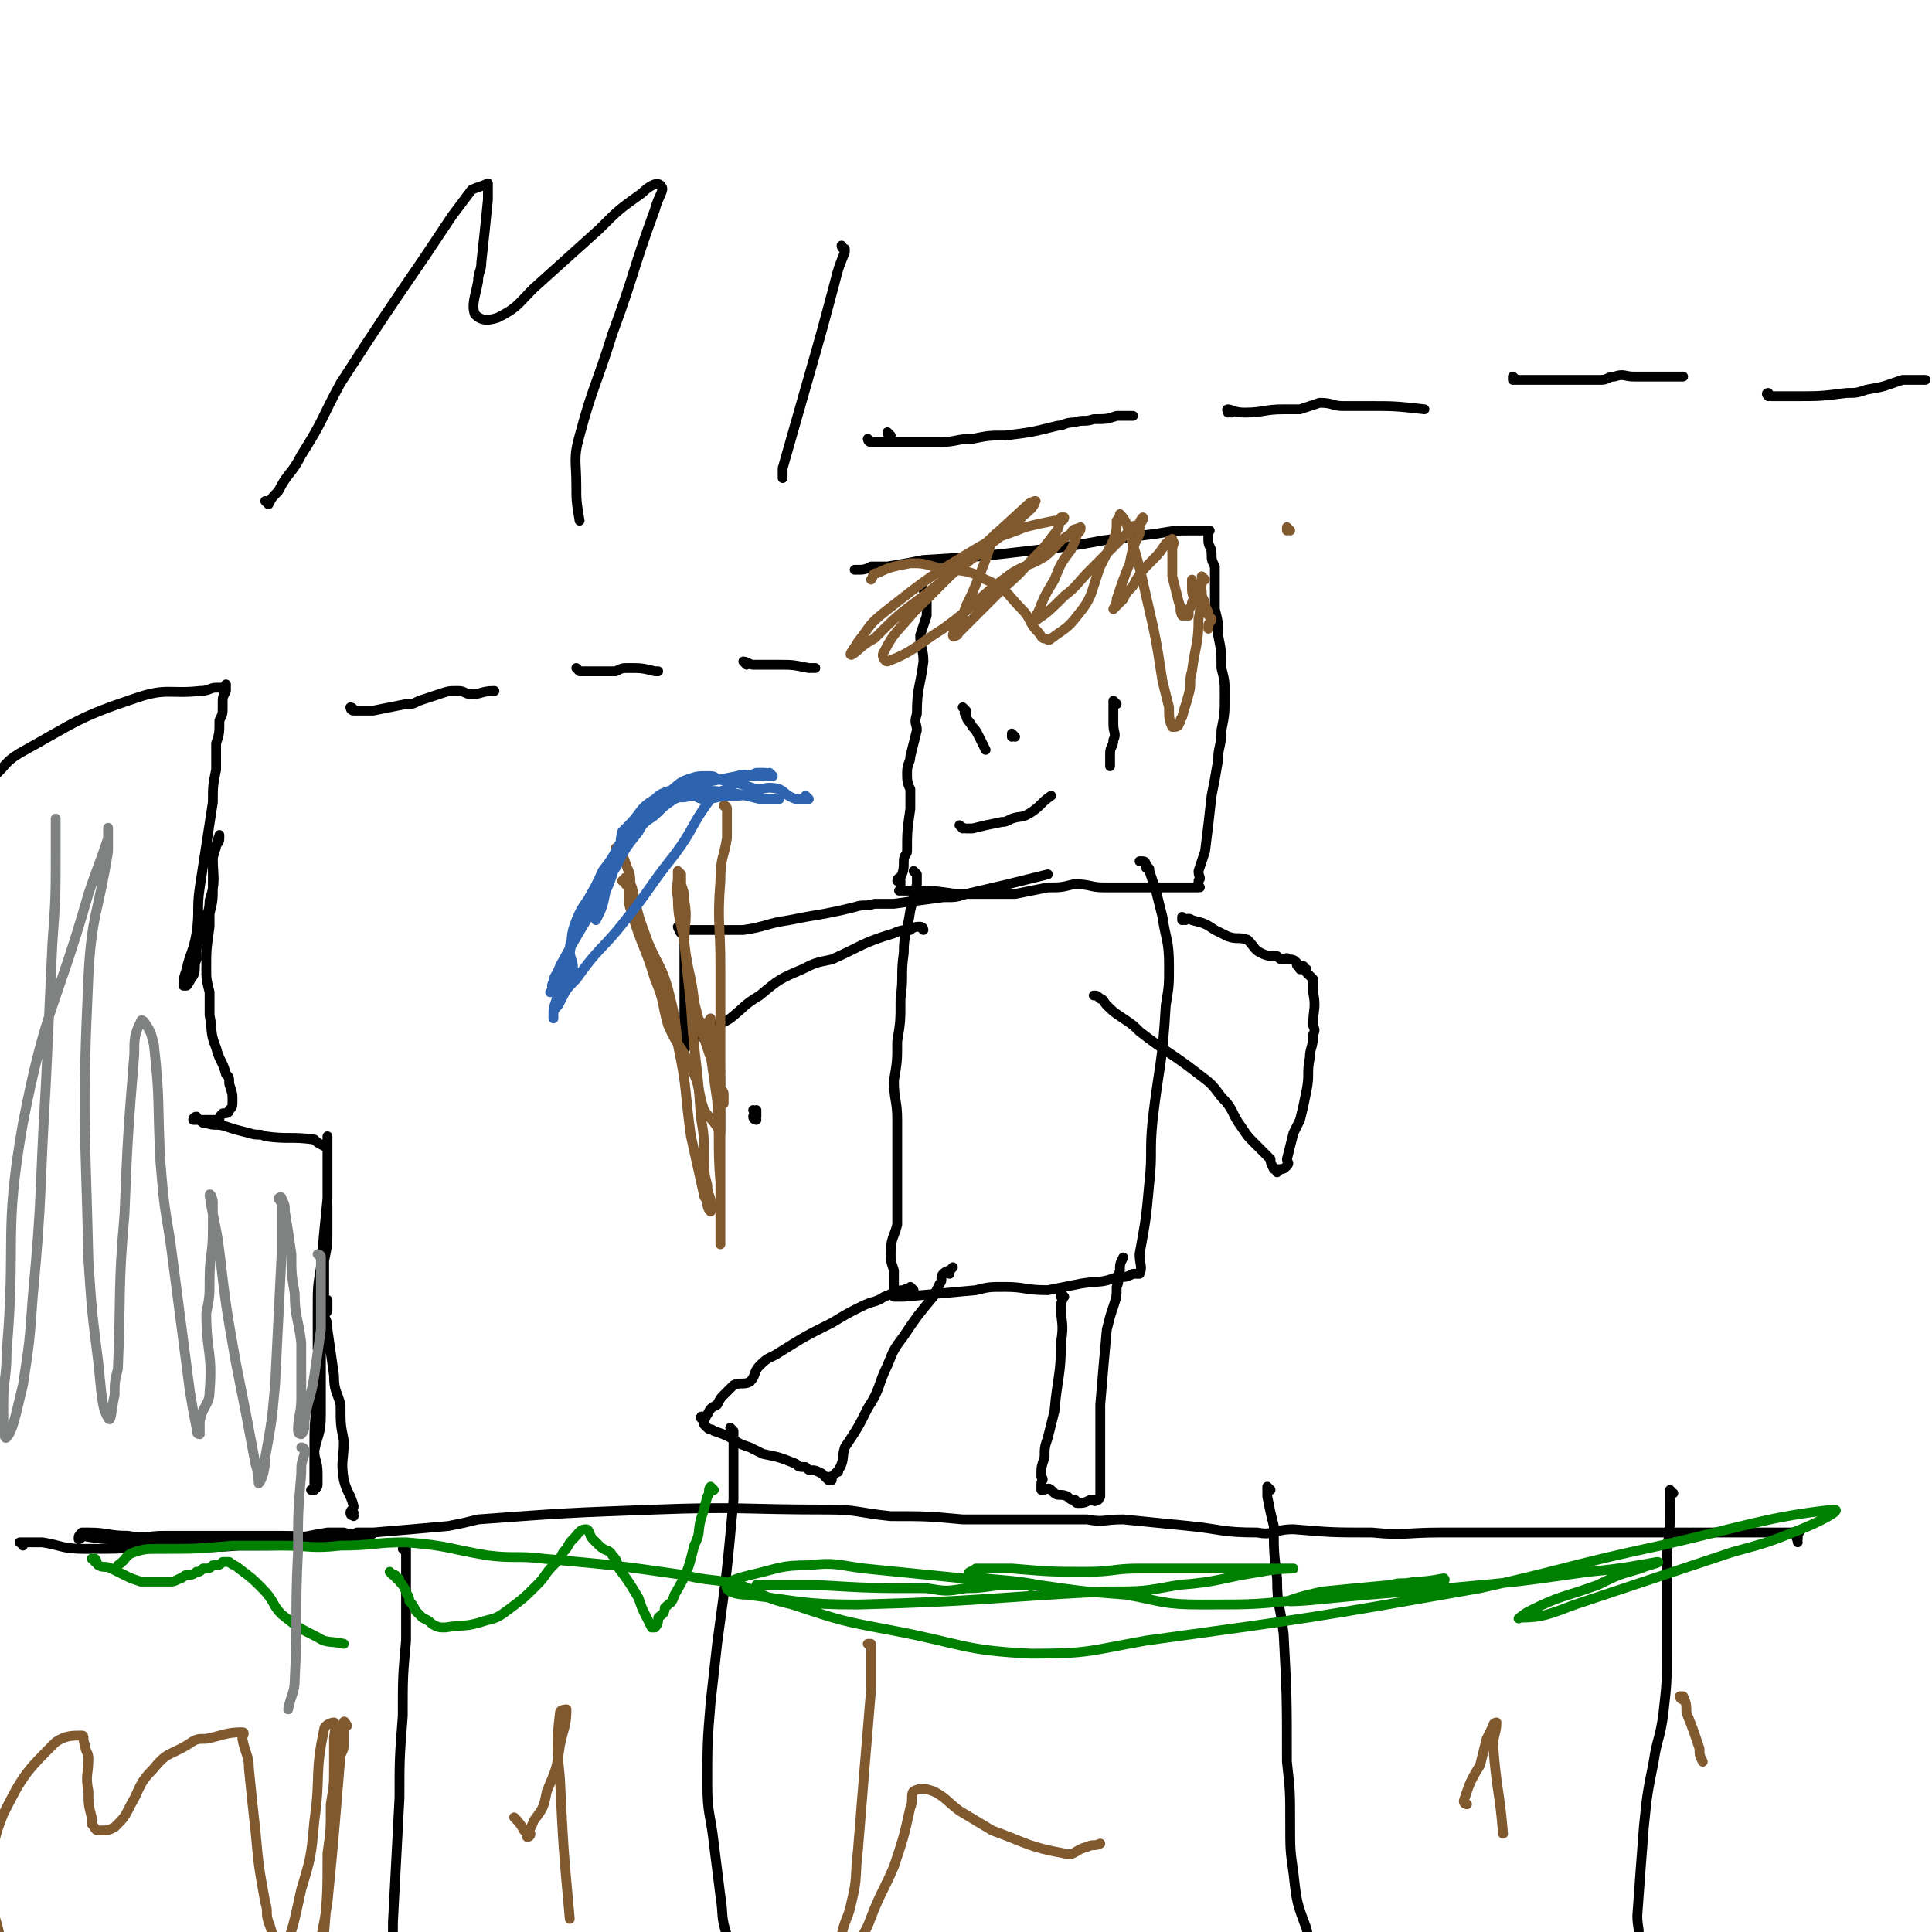 <svg viewBox='0 0 590 590' version='1.1' xmlns='http://www.w3.org/2000/svg' xmlns:xlink='http://www.w3.org/1999/xlink'><g fill='none' stroke='#000000' stroke-width='3' stroke-linecap='round' stroke-linejoin='round'><path d='M7,472c0,0 0,-1 -1,-1 0,0 1,0 1,0 0,0 0,0 0,0 0,1 -1,0 -1,0 3,0 4,0 7,0 6,1 6,2 13,2 11,0 11,0 23,-1 12,0 12,1 24,0 14,0 14,0 28,-1 4,0 4,-1 8,-1 2,0 2,1 3,0 1,0 0,-1 -1,-1 -3,0 -3,0 -6,0 -10,1 -10,0 -19,0 -18,0 -18,0 -36,0 -5,0 -5,1 -11,0 -6,0 -6,-1 -12,-1 -1,0 -2,0 -2,0 -1,1 -1,1 -1,2 1,0 1,-1 1,-1 6,1 6,1 11,1 3,1 3,0 6,0 9,0 9,0 17,0 9,1 9,2 18,2 6,0 6,-1 12,-2 6,-1 5,-1 11,-2 2,0 2,0 5,0 3,1 3,0 6,0 1,0 1,0 2,0 0,0 0,0 1,0 0,0 0,0 0,0 0,1 -1,0 -1,0 0,0 1,0 1,0 0,0 0,0 0,0 0,1 -1,0 -1,0 0,0 1,0 1,0 0,0 0,0 0,0 -1,0 -1,0 -2,0 0,0 0,0 -1,0 0,0 0,0 -1,0 0,0 0,0 -1,0 0,0 1,0 1,0 2,0 2,1 4,0 12,-1 12,-1 23,-2 5,-1 5,-1 9,-2 27,-2 27,-2 54,-3 26,-1 26,0 53,0 9,0 9,1 19,2 11,0 11,0 22,1 19,0 19,0 38,0 5,1 5,0 11,0 10,1 10,1 20,2 10,1 10,2 21,2 5,1 5,-1 11,-1 12,1 12,1 24,1 10,1 10,0 21,0 6,0 6,0 11,0 11,0 11,0 23,0 5,0 5,0 11,0 10,0 10,0 21,0 10,0 10,0 20,0 6,0 6,0 13,0 1,0 1,0 3,0 3,0 3,0 5,0 1,0 1,0 1,0 1,0 1,0 1,0 1,0 0,0 0,0 0,0 0,0 0,0 0,1 0,0 0,0 -1,0 0,0 0,0 0,0 0,0 0,0 0,1 0,0 0,0 -1,0 0,0 0,0 0,0 0,0 0,0 0,1 0,0 0,0 -1,0 0,0 0,0 0,0 0,0 0,0 0,1 0,0 0,0 -1,0 0,0 0,0 0,0 0,0 0,0 0,1 0,0 0,0 -1,0 0,0 0,0 0,0 0,0 0,0 0,1 0,0 0,0 -1,0 0,0 0,0 0,0 0,0 0,0 0,1 0,0 0,0 -1,0 0,0 0,0 0,1 0,2 0,2 0,0 0,0 0,-1 0,0 0,0 0,0 0,1 0,0 0,0 -1,0 0,1 0,2 '/><path d='M124,474c0,0 -1,-1 -1,-1 0,0 1,0 1,0 0,0 0,0 0,0 0,1 -1,0 -1,0 0,0 1,0 1,0 0,0 0,0 0,0 0,6 0,6 0,12 0,8 0,8 0,16 -1,11 -1,11 -1,23 -1,13 -1,13 -1,25 -1,19 -1,19 -2,38 0,7 0,7 -1,13 0,6 -1,6 -1,12 1,4 1,4 2,8 1,1 1,0 2,1 '/><path d='M224,437c0,0 -1,-1 -1,-1 0,0 0,0 1,1 0,0 0,0 0,0 0,4 0,4 0,8 0,7 0,7 0,13 -2,22 -2,22 -5,44 -1,9 -1,9 -2,18 -1,12 -1,13 -1,25 0,9 1,9 2,18 1,8 1,8 2,16 1,6 0,6 2,12 1,7 1,7 3,13 0,1 0,1 1,1 '/><path d='M388,455c0,0 -1,-1 -1,-1 0,0 0,0 0,1 0,0 0,0 0,0 0,1 0,1 0,2 1,5 1,5 2,9 0,8 0,8 1,16 0,9 1,8 2,17 1,19 1,19 1,39 1,9 1,9 1,19 0,8 0,8 1,15 1,9 1,9 4,17 1,5 1,6 4,10 1,3 2,3 4,6 '/><path d='M511,456c-1,0 -1,-1 -1,-1 0,0 0,0 0,1 0,0 0,0 0,0 0,1 0,1 0,2 0,8 0,8 -1,17 0,5 0,5 0,10 0,10 0,10 0,20 0,9 0,9 -1,18 -1,8 -2,8 -3,15 -2,10 -2,10 -3,20 -1,13 -1,13 -2,27 0,4 1,4 0,8 -2,4 -3,3 -5,7 '/></g>
<g fill='none' stroke='#008000' stroke-width='3' stroke-linecap='round' stroke-linejoin='round'><path d='M218,455c0,0 -1,-1 -1,-1 0,0 0,0 1,1 0,0 0,0 0,0 0,0 -1,-1 -1,-1 -1,1 0,2 -1,3 -1,4 -1,4 -2,7 -1,4 0,4 -2,8 -2,8 -2,8 -6,15 -1,3 -1,2 -3,4 0,2 -1,2 -2,3 0,1 0,2 -1,3 0,0 -1,0 -1,0 -1,-2 -1,-2 -2,-4 -1,-2 -1,-2 -2,-5 -3,-5 -3,-5 -6,-9 -1,-2 0,-2 -2,-4 -1,-2 -2,-1 -4,-3 -1,-1 -1,-1 -2,-2 -1,-1 -1,-3 -2,-3 -2,0 -2,1 -4,3 -2,2 -1,2 -3,4 -1,2 -1,2 -3,4 -3,3 -2,3 -5,6 -4,4 -4,4 -8,7 -4,3 -4,3 -8,4 -6,2 -6,1 -12,2 -2,0 -2,0 -4,-1 -1,-1 -1,-1 -3,-2 -1,-1 -1,-1 -2,-2 -1,-2 -1,-2 -2,-3 0,-2 -1,-2 -1,-3 -1,-2 -1,-2 -2,-3 0,-1 0,-1 -1,-1 0,-1 0,-1 -1,-1 0,0 0,0 -1,-1 '/><path d='M29,477c0,0 0,-1 -1,-1 0,0 1,0 1,0 0,0 0,0 0,0 1,1 0,1 1,2 2,1 2,0 4,1 2,1 2,1 4,2 2,1 2,1 5,2 4,0 4,0 9,0 1,0 1,0 3,-1 1,0 1,-1 2,-1 1,0 2,0 3,-1 1,0 1,0 2,-1 2,0 2,0 3,-1 2,0 2,0 3,-1 1,0 1,0 2,0 1,1 2,1 3,2 4,3 4,3 7,6 4,4 3,5 6,8 5,4 5,4 11,7 3,2 4,1 8,2 '/><path d='M232,485c0,0 -1,-1 -1,-1 0,0 0,0 1,0 0,1 0,0 1,0 2,0 2,0 5,0 5,0 5,0 11,0 17,1 17,1 34,1 6,1 6,1 12,0 7,0 7,-1 14,-1 4,0 4,0 8,0 0,0 -1,0 -1,0 -1,0 -1,1 -2,0 -5,0 -5,0 -10,-1 -20,-2 -20,-2 -40,-4 -8,-1 -9,-2 -17,-1 -9,0 -9,1 -18,3 -4,1 -7,2 -7,3 -1,2 3,3 6,3 17,2 17,3 34,3 38,-1 38,-2 76,-4 11,0 11,0 22,-2 13,-1 12,-2 25,-4 5,-1 10,-1 10,-1 0,0 -5,0 -10,0 -19,0 -19,0 -37,0 -8,0 -8,1 -16,1 -11,0 -11,0 -23,-1 -5,0 -6,0 -11,0 -1,1 -3,1 -2,2 8,2 11,1 21,3 14,2 14,2 27,3 11,2 11,3 23,3 17,0 17,0 34,-2 11,0 11,-1 22,-2 7,-1 7,-1 13,-2 3,0 6,-1 5,-2 -1,0 -4,1 -9,1 -4,1 -4,0 -7,1 -11,1 -11,1 -21,2 -5,1 -12,3 -10,3 5,0 12,-1 24,-2 12,-1 12,-1 24,-2 22,-2 22,-2 43,-5 11,-1 15,-2 21,-3 2,0 -3,1 -5,2 -7,2 -7,2 -13,5 -11,4 -11,3 -21,8 -2,1 -4,3 -3,2 7,0 9,-1 17,-4 24,-8 24,-8 48,-16 11,-3 11,-3 21,-7 5,-2 13,-6 10,-6 -19,2 -27,5 -53,11 -28,6 -28,7 -55,13 -51,9 -51,9 -102,16 -17,3 -17,4 -35,4 -21,-1 -21,-3 -42,-7 -16,-3 -16,-3 -31,-8 -9,-2 -8,-3 -16,-6 -8,-2 -9,-1 -17,-3 -21,-3 -21,-3 -43,-5 -8,-1 -9,0 -17,-1 -12,-2 -12,-3 -25,-4 -10,0 -10,1 -20,1 -9,1 -9,0 -18,0 -7,0 -7,0 -15,0 -11,1 -11,1 -23,1 -3,0 -4,0 -7,1 -3,1 -2,2 -5,4 '/></g>
<g fill='none' stroke='#81592F' stroke-width='3' stroke-linecap='round' stroke-linejoin='round'><path d='M106,527c0,0 -1,-2 -1,-1 0,2 0,3 0,6 0,2 0,2 -1,4 -1,12 -1,12 -2,24 -1,11 -1,11 -2,21 -1,6 -1,6 -2,11 0,3 0,5 0,5 0,1 -1,-2 0,-4 0,-1 0,-1 1,-3 1,-12 1,-12 1,-24 1,-7 1,-7 1,-15 1,-6 1,-6 1,-12 0,-4 0,-4 0,-8 0,-2 1,-4 0,-5 -1,0 -3,1 -3,2 -3,14 -1,14 -3,28 -1,11 -1,11 -4,21 -2,9 -3,15 -6,19 -2,1 -2,-4 -4,-9 -1,-3 0,-3 -1,-6 -2,-11 -2,-11 -3,-22 -1,-9 -1,-9 -2,-19 0,-4 -1,-4 -2,-9 0,-1 1,-2 0,-2 -5,0 -6,1 -11,2 -3,0 -3,0 -6,2 -5,3 -6,2 -10,7 -5,5 -4,6 -7,11 -2,4 -2,4 -5,7 -2,1 -2,1 -5,1 -1,0 -1,-1 -2,-2 0,-1 0,-1 0,-2 -1,-4 -1,-4 -1,-8 -1,-5 0,-5 0,-10 0,-2 -1,-2 -1,-4 -1,-2 0,-3 -1,-3 -3,0 -5,0 -8,2 -9,9 -10,10 -16,22 -4,10 -3,11 -3,23 -1,8 1,8 2,15 '/><path d='M158,556c0,0 -1,-1 -1,-1 1,1 2,2 3,4 1,1 1,1 2,1 0,1 -1,1 -1,1 0,-2 1,-2 2,-5 3,-4 3,-4 4,-9 3,-7 3,-7 4,-14 1,-5 2,-6 2,-11 0,0 -2,0 -2,1 -1,9 -1,10 0,20 1,21 1,21 3,43 '/><path d='M266,503c0,0 -1,-1 -1,-1 0,0 0,0 1,0 0,1 0,1 0,2 0,6 0,6 0,12 -2,24 -2,24 -4,49 -1,8 0,8 -2,16 -1,5 -2,5 -3,10 0,1 0,3 2,3 1,1 2,0 3,-1 3,-4 3,-5 5,-10 3,-7 3,-6 6,-13 3,-9 3,-9 5,-18 1,-2 0,-4 1,-5 2,-1 3,-1 6,0 4,2 4,3 8,6 5,3 5,3 10,6 11,4 11,5 22,7 3,1 3,-1 7,-2 2,-1 2,0 4,-1 '/><path d='M448,551c0,0 -1,0 -1,-1 2,-6 2,-6 5,-11 1,-4 1,-4 2,-8 1,-2 1,-2 2,-4 0,-1 1,-1 1,-1 0,3 -1,4 -1,7 1,14 2,14 3,27 '/><path d='M514,519c-1,0 -1,-1 -1,-1 0,0 0,0 0,0 0,0 0,0 0,0 1,0 1,0 1,0 1,2 1,3 1,5 2,5 2,5 4,11 0,2 0,2 1,4 '/></g>
<g fill='none' stroke='#000000' stroke-width='3' stroke-linecap='round' stroke-linejoin='round'><path d='M283,181c0,0 -1,-1 -1,-1 0,0 0,1 1,1 0,0 0,0 0,0 0,0 -1,-1 -1,-1 0,0 0,0 1,1 0,1 0,1 0,3 0,2 0,2 0,4 -1,3 -1,3 -2,6 0,4 1,4 1,8 -1,8 -2,8 -2,16 -1,3 0,3 0,5 -1,4 -1,4 -2,8 0,2 -1,2 -1,5 0,2 0,3 1,5 0,3 0,3 0,6 -1,7 -1,7 -1,13 0,1 -1,1 -1,3 0,2 0,3 -1,5 0,0 -1,0 -1,1 0,0 0,0 1,0 0,1 0,1 0,2 0,0 0,0 0,0 0,0 0,0 0,0 0,0 0,1 0,1 0,0 -1,0 0,0 0,0 0,0 1,0 1,0 1,0 2,0 7,0 7,0 14,1 3,0 3,0 7,0 5,0 6,0 11,0 5,-1 5,-1 10,-2 4,0 4,0 8,-1 5,0 5,1 9,1 7,0 7,0 14,0 2,0 2,0 5,0 2,0 2,0 3,0 1,0 1,0 2,0 2,0 2,0 3,0 0,0 0,0 0,0 1,0 1,0 2,0 0,0 0,0 0,0 1,0 0,0 0,-1 0,0 0,0 0,-1 1,-1 0,-1 0,-3 1,-3 1,-3 2,-6 1,-8 1,-8 2,-17 1,-5 1,-5 2,-11 0,-4 1,-4 1,-9 1,-5 1,-5 1,-11 0,-4 0,-4 -1,-8 0,-5 0,-5 -1,-10 0,-4 0,-4 -1,-8 0,-6 0,-7 0,-13 -1,-2 -1,-2 -1,-4 0,-2 -1,-2 -1,-4 0,-1 0,-1 0,-2 0,0 0,0 0,0 0,-1 1,-1 0,-1 0,0 0,0 0,0 -1,0 -1,0 -1,0 -2,0 -2,0 -4,0 -5,0 -5,0 -11,1 -8,1 -8,1 -16,2 -11,2 -11,2 -21,3 -17,2 -17,2 -34,3 -5,1 -5,1 -11,2 -2,0 -2,0 -5,0 -2,1 -2,1 -5,1 '/><path d='M280,267c0,0 -1,-1 -1,-1 0,0 0,0 1,1 0,0 0,0 0,0 0,0 -1,-1 -1,-1 0,0 0,0 1,1 0,0 0,0 0,1 0,1 0,1 0,2 -1,4 -1,4 -2,8 -1,7 -2,7 -2,13 -1,7 0,7 -1,14 0,7 0,7 -1,13 0,6 0,6 -1,12 0,6 1,6 1,12 0,12 0,12 0,24 0,4 0,4 0,8 -1,4 -2,4 -2,9 0,2 0,2 1,5 0,2 0,2 0,4 0,1 0,1 0,2 0,1 0,1 0,1 0,1 0,1 0,1 0,0 0,0 0,0 0,0 0,0 0,0 0,0 0,0 1,0 1,0 1,0 2,0 11,-1 11,-1 22,-2 4,-1 4,-1 9,-1 6,0 6,1 13,1 5,-1 5,-1 10,-2 6,-1 6,0 11,-2 3,0 3,0 5,-1 1,0 2,0 2,0 1,-2 0,-3 0,-6 2,-11 2,-11 3,-22 1,-9 0,-9 1,-19 2,-17 3,-17 4,-35 1,-6 1,-6 1,-12 0,-8 -1,-8 -2,-15 -1,-4 -1,-4 -2,-8 -1,-3 -1,-3 -2,-6 0,-1 0,-1 -1,-1 0,-1 0,-2 -1,-2 -1,0 -1,0 -1,0 0,0 0,0 0,0 '/><path d='M279,394c0,0 -1,-1 -1,-1 0,0 0,0 1,1 0,0 0,0 0,0 0,0 -1,-1 -1,-1 0,0 0,0 1,1 0,0 0,0 0,0 0,0 -1,-1 -1,-1 0,0 0,0 1,1 0,0 0,0 0,0 0,0 -1,-1 -1,-1 0,0 1,1 1,1 -1,0 -2,-1 -3,0 -3,0 -3,1 -6,2 -3,2 -3,1 -7,3 -4,2 -4,2 -9,5 -8,4 -8,4 -16,9 -3,2 -3,1 -6,4 -2,2 -1,3 -3,5 -2,1 -3,0 -5,1 -2,2 -2,2 -3,3 -1,1 -1,1 -2,3 -2,1 -2,1 -3,3 -1,1 0,1 -1,1 0,0 -1,-1 -1,0 0,0 0,0 1,1 0,0 0,0 0,0 0,0 0,0 0,0 0,0 0,0 0,1 1,1 1,1 1,1 1,1 1,0 2,1 3,1 3,1 5,2 3,2 3,2 6,3 2,1 2,1 4,2 5,1 5,1 10,3 1,1 1,1 3,1 1,1 1,1 2,1 1,0 1,0 3,1 0,0 0,0 1,1 0,0 0,0 1,1 0,0 0,0 1,0 0,0 0,0 0,0 0,0 -1,-1 -1,-1 0,0 0,0 1,1 0,0 0,0 0,0 0,0 -1,-1 -1,-1 0,0 0,1 1,1 0,-1 0,-1 1,-2 1,-1 1,0 1,-1 2,-3 1,-4 2,-7 4,-6 4,-6 7,-12 4,-6 3,-7 6,-13 2,-5 2,-5 5,-9 4,-6 4,-6 9,-12 1,-2 1,-2 2,-4 1,-1 0,-2 1,-3 1,-1 2,-1 2,-1 0,0 -1,1 0,1 0,-1 0,-1 1,-2 '/><path d='M325,396c0,0 -1,-1 -1,-1 0,0 0,0 0,1 0,0 0,0 0,0 1,0 0,-1 0,-1 0,0 0,0 0,1 1,1 0,1 0,3 0,5 1,5 0,11 0,10 -1,10 -2,21 -1,4 -1,4 -2,8 -1,3 -1,3 -1,6 -1,3 -1,3 -1,5 0,1 0,1 0,1 1,1 0,1 0,2 0,0 0,0 0,1 0,0 0,0 0,1 0,0 0,0 0,0 1,0 0,-1 0,-1 0,0 0,0 0,1 2,0 2,-1 3,0 0,0 0,0 1,1 1,1 2,0 4,1 1,1 1,1 2,1 1,0 0,1 1,1 2,0 2,0 4,-1 0,0 0,0 1,0 0,0 0,1 1,0 1,0 0,0 1,-1 0,0 0,0 0,0 0,0 0,0 0,-1 0,-3 0,-3 0,-5 0,-4 0,-4 0,-9 0,-6 0,-6 0,-13 1,-12 1,-12 2,-23 1,-4 1,-4 2,-7 1,-3 1,-3 1,-6 1,-2 0,-2 1,-5 0,-2 0,-2 1,-4 '/><path d='M282,284c0,0 -1,-1 -1,-1 0,0 0,0 1,1 0,0 0,0 0,0 0,0 -1,-1 -1,-1 0,0 0,0 1,1 0,0 0,0 0,0 0,0 0,-1 -1,-1 -1,0 -2,0 -3,1 -2,0 -3,0 -5,1 -10,3 -10,4 -19,8 -5,1 -5,1 -9,3 -7,3 -7,3 -13,8 -5,3 -4,3 -9,7 -3,2 -3,1 -6,3 -2,2 -2,2 -5,3 -1,1 -1,1 -2,2 0,1 -1,0 -1,1 -1,1 0,1 0,1 0,0 0,0 0,0 0,0 0,0 0,0 0,0 -1,-1 -1,-1 0,0 0,0 1,1 0,0 0,0 0,0 0,0 -1,-1 -1,-1 0,0 1,0 1,1 0,0 0,1 0,1 0,0 0,0 0,0 0,0 0,0 0,0 0,0 -1,-1 -1,-1 0,0 0,0 1,1 0,0 0,0 0,0 0,0 -1,-1 -1,-1 0,0 0,0 1,1 0,0 0,0 0,0 0,0 -1,0 -1,-1 0,0 0,0 1,0 0,0 0,0 0,0 0,-2 0,-2 0,-3 0,0 0,0 0,-1 0,-1 0,-1 0,-2 0,-1 0,-1 0,-2 0,-3 0,-3 0,-7 0,-1 0,-1 0,-2 0,-4 0,-4 0,-7 0,-3 0,-3 0,-6 0,-1 0,-1 0,-3 0,-1 0,-1 0,-2 -1,-1 -1,-1 -1,-1 -1,-1 0,-1 0,-1 0,0 0,0 0,0 0,0 -1,-1 -1,-1 0,0 0,1 1,1 0,0 0,0 1,0 0,0 0,0 1,0 6,0 6,0 12,0 3,0 3,0 5,0 7,-1 7,-2 14,-3 5,-1 5,-1 11,-2 5,-1 5,-1 9,-2 3,-1 3,0 6,-1 3,0 3,0 6,0 7,-1 8,-1 15,-2 4,0 4,0 7,-1 13,-3 13,-3 25,-6 '/><path d='M362,281c0,0 -1,-1 -1,-1 0,0 0,0 0,1 0,0 0,0 0,0 1,0 0,-1 0,-1 0,0 0,0 0,1 0,0 0,0 0,0 1,0 0,-1 0,-1 0,0 0,1 0,1 1,0 2,-1 3,0 4,1 4,1 7,3 2,1 2,1 4,2 3,1 3,0 6,1 2,2 2,3 4,4 2,1 3,1 5,1 1,1 1,1 2,1 1,0 1,-1 1,0 2,0 2,0 3,1 0,1 0,1 1,1 0,0 1,0 1,0 0,0 -1,0 -1,0 0,0 0,0 0,1 0,0 0,0 0,0 1,0 1,0 1,0 0,0 1,0 1,0 0,0 0,0 -1,0 0,0 0,0 0,0 1,0 0,-1 0,-1 0,0 0,1 0,1 1,0 1,0 1,0 0,0 0,0 0,0 0,0 0,1 0,1 0,0 0,0 0,0 1,1 1,1 2,2 0,2 0,2 0,4 1,5 0,5 0,10 0,1 1,1 0,3 0,4 -1,4 -1,7 -1,5 0,5 -1,10 -1,5 -1,5 -2,9 -1,2 -1,2 -2,4 -1,4 -1,4 -2,8 0,1 1,1 0,2 -1,1 -1,1 -2,1 -1,1 -1,1 -1,1 0,0 0,0 0,-1 0,0 0,0 -1,0 -1,-2 -1,-2 -1,-3 -1,-1 -1,-1 -1,-1 -2,-2 -2,-2 -4,-4 -2,-2 -2,-2 -4,-5 -3,-4 -2,-5 -6,-9 -3,-4 -3,-4 -7,-7 -9,-7 -9,-6 -18,-13 -2,-2 -2,-2 -5,-4 -3,-2 -3,-2 -5,-4 -1,-1 -1,-2 -2,-2 -1,-1 -1,-1 -2,-1 '/><path d='M231,342c0,0 -1,-1 -1,-1 0,0 0,0 1,1 0,0 0,0 0,0 0,0 -1,-1 -1,-1 0,0 0,0 1,1 0,0 0,0 0,0 0,0 -1,-1 -1,-1 0,0 0,0 1,1 0,0 0,0 0,0 0,0 -1,0 -1,-1 0,0 0,-1 1,-1 0,0 0,1 0,1 0,-1 0,-1 0,-2 0,0 0,0 0,1 0,0 0,0 0,0 0,0 -1,-1 -1,-1 0,0 0,0 1,1 0,0 0,0 0,0 '/></g>
<g fill='none' stroke='#81592F' stroke-width='3' stroke-linecap='round' stroke-linejoin='round'><path d='M215,313c0,0 -1,-1 -1,-1 0,0 0,0 1,1 0,0 0,0 0,0 0,0 -1,-1 -1,-1 1,4 2,5 3,10 1,7 1,7 2,14 1,13 0,13 1,25 0,5 0,5 0,9 0,4 0,4 0,7 0,1 0,2 0,3 0,0 0,-1 0,-1 0,-1 0,-1 0,-1 0,-3 0,-3 0,-6 0,-8 0,-8 0,-15 0,-8 0,-8 0,-15 0,-7 0,-7 0,-13 -1,-6 -1,-6 -2,-12 0,-2 0,-2 -1,-3 0,-1 -1,-1 -1,-1 0,0 1,0 1,-1 0,0 0,-1 0,-1 0,0 -1,1 0,2 0,1 0,1 1,3 1,6 1,6 2,11 0,2 -1,3 0,5 0,1 1,1 1,2 0,1 0,2 0,3 0,0 0,0 0,0 -1,-2 -1,-3 -1,-5 -3,-9 -3,-9 -6,-18 -1,-4 -1,-4 -2,-8 -1,-9 -2,-9 -3,-18 0,-7 1,-7 0,-13 0,-2 0,-2 -1,-5 0,-1 0,-1 0,-3 -1,-1 -1,-1 -1,-1 0,0 0,0 0,0 0,0 0,0 0,0 0,1 0,1 0,2 0,3 -1,3 0,6 0,7 1,7 2,14 1,10 1,10 2,19 1,17 2,17 3,34 1,6 1,6 1,12 0,5 0,5 1,9 0,3 1,3 1,5 0,1 0,1 0,2 0,1 0,1 0,1 -1,-1 -1,-2 -1,-3 0,-1 -1,-1 -1,-2 -2,-9 -2,-9 -4,-18 -2,-14 -1,-14 -4,-28 -1,-9 -1,-9 -3,-17 -2,-7 -3,-7 -6,-14 -3,-8 -3,-8 -5,-17 -1,-2 0,-2 -1,-5 -1,-2 -1,-3 -2,-5 -1,-1 -2,-1 -2,-2 0,0 1,1 2,2 '/><path d='M222,247c0,0 -1,-1 -1,-1 0,0 0,0 1,1 0,0 0,0 0,0 0,0 -1,-1 -1,-1 0,0 1,0 1,1 0,0 0,0 0,1 0,4 0,4 0,8 -1,6 -2,6 -2,13 -1,13 0,13 0,26 0,11 0,11 0,21 0,8 0,8 0,16 0,4 0,4 0,8 0,3 0,3 0,5 0,0 0,0 0,1 0,0 0,0 0,0 0,0 0,0 0,0 -2,-4 -3,-4 -5,-7 -2,-6 -1,-7 -4,-13 -3,-7 -4,-6 -7,-13 -2,-7 -1,-7 -4,-14 -3,-10 -4,-10 -7,-20 -1,-3 -1,-3 -1,-6 0,-2 0,-2 -1,-3 0,-1 0,-1 -1,-1 0,0 0,0 1,-1 '/></g>
<g fill='none' stroke='#2D63AF' stroke-width='3' stroke-linecap='round' stroke-linejoin='round'><path d='M247,244c0,0 -1,-1 -1,-1 0,0 0,0 1,1 0,0 0,0 0,0 0,0 -1,-1 -1,-1 0,0 0,0 1,1 0,0 0,0 0,0 0,0 -1,-1 -1,-1 0,0 1,1 1,1 -1,0 -1,0 -2,0 -1,0 -1,0 -2,0 -3,-1 -3,-2 -5,-3 -4,-1 -4,0 -7,0 -6,-2 -6,-2 -12,-3 -1,-1 -1,-1 -3,-1 -3,0 -3,0 -6,1 -3,1 -3,2 -6,4 -4,3 -4,3 -8,7 -4,4 -3,4 -7,9 -2,4 -2,4 -5,8 -3,7 -4,7 -7,14 -1,2 0,2 -1,5 -1,2 -2,2 -2,5 0,3 1,3 1,6 0,2 -1,2 -2,4 0,1 0,1 0,2 -1,1 -2,0 -3,1 0,0 0,0 -1,0 0,0 0,0 -1,0 0,0 1,0 1,0 0,0 0,0 0,0 0,-1 -1,-2 0,-3 0,-2 1,-2 2,-5 6,-11 6,-10 12,-21 2,-5 2,-5 5,-9 3,-6 3,-6 7,-11 2,-4 3,-3 6,-6 2,-2 2,-2 5,-4 2,-1 2,0 5,-1 2,0 2,1 4,1 4,0 4,-1 8,-1 1,0 1,0 2,0 3,0 3,-1 6,0 1,0 1,1 2,1 1,0 1,0 2,0 1,0 1,0 3,0 0,0 0,0 0,0 -2,0 -2,0 -3,0 -1,0 -1,0 -3,0 -4,-1 -4,-1 -9,-2 -4,0 -4,-1 -8,0 -6,1 -7,0 -12,3 -7,4 -7,5 -12,11 -5,7 -4,8 -9,15 -3,5 -4,5 -6,10 -2,5 -1,5 -2,10 -2,7 -2,7 -4,14 -1,3 -1,3 -1,5 0,0 0,1 0,1 0,-1 0,-1 0,-2 1,-2 1,-1 2,-3 2,-4 2,-4 5,-7 7,-10 8,-9 15,-18 8,-10 7,-10 15,-20 6,-8 5,-9 11,-17 2,-2 2,-2 5,-3 4,-3 4,-3 9,-5 1,0 1,0 2,0 1,0 1,0 2,1 0,0 0,0 1,0 0,0 0,0 0,0 0,0 -1,-1 -1,-1 0,0 0,0 1,1 0,0 0,0 0,0 -3,0 -3,0 -5,0 -3,0 -3,-1 -6,0 -5,1 -5,1 -10,2 -4,2 -5,1 -9,2 -3,1 -4,1 -6,3 -5,3 -4,4 -8,8 -1,1 -1,1 -2,2 -1,4 0,4 -1,7 -1,3 -1,3 -2,6 -1,3 -1,3 -2,5 -1,5 -1,5 -3,9 '/></g>
<g fill='none' stroke='#000000' stroke-width='3' stroke-linecap='round' stroke-linejoin='round'><path d='M108,463c0,0 -1,-1 -1,-1 0,0 1,0 1,0 0,0 0,0 0,0 0,1 -1,0 -1,0 0,0 1,0 1,0 0,0 0,0 0,0 0,1 -1,0 -1,0 0,0 1,0 1,0 0,0 0,0 0,0 0,1 -1,1 -1,0 0,-1 1,-1 1,-2 -1,-4 -2,-4 -3,-8 -1,-6 0,-6 0,-12 -1,-5 -1,-5 -1,-11 -1,-4 -2,-4 -2,-9 -1,-7 -1,-7 -2,-14 0,-2 0,-2 -1,-4 0,-1 1,-1 1,-2 0,-1 0,-2 0,-3 0,0 -1,1 -1,2 -1,0 -1,-1 -1,0 -1,5 0,5 0,11 0,4 0,4 0,7 0,8 0,8 0,15 0,6 -1,6 -2,11 0,3 1,3 1,7 0,1 0,1 0,3 0,1 0,1 -1,2 0,0 -1,0 -1,0 0,0 1,0 1,0 0,-2 0,-2 0,-3 0,-4 0,-4 0,-8 0,-9 0,-9 1,-17 1,-16 1,-16 2,-32 0,-5 0,-5 0,-10 1,-5 1,-5 1,-9 0,-2 0,-2 0,-4 0,-2 0,-2 0,-4 0,0 0,0 0,0 0,1 0,1 0,1 0,2 0,2 0,4 0,2 0,2 0,4 -1,5 -1,5 -2,11 0,8 0,8 0,15 0,4 -1,4 -1,8 0,1 0,1 0,1 0,0 0,-1 0,-1 0,-6 0,-6 0,-11 0,-7 0,-7 1,-13 1,-11 1,-11 2,-21 0,-7 0,-7 0,-13 0,-3 0,-3 0,-5 0,0 0,0 0,-1 0,0 0,1 0,1 0,0 0,0 0,0 0,1 0,1 0,1 0,0 0,-1 0,0 0,0 0,1 0,1 0,0 -1,0 -1,0 -2,-1 -2,-1 -3,-2 -7,-1 -8,0 -15,-1 -2,-1 -2,0 -5,-1 -4,-1 -4,-1 -7,-2 -3,-1 -3,0 -6,-1 -1,0 -1,0 -2,-1 -1,0 -1,0 -1,-1 -1,0 -1,1 -1,1 0,0 1,0 2,0 0,0 0,0 0,0 3,0 3,0 6,0 0,-1 0,-1 1,-2 1,0 2,0 2,-1 1,-1 1,-1 1,-3 0,-2 0,-2 -1,-5 0,-2 0,-2 -1,-3 -1,-4 -2,-4 -3,-8 -2,-5 -1,-5 -2,-10 0,-3 0,-3 0,-7 -1,-4 -1,-4 -1,-7 0,-6 0,-6 1,-13 0,-2 0,-2 0,-4 1,-4 1,-4 1,-9 0,-4 0,-4 0,-9 0,-1 1,-1 1,-3 1,-1 1,-1 1,-3 0,0 0,0 0,0 0,0 0,0 0,0 -1,3 -1,3 -2,7 0,6 1,7 -1,13 0,5 -2,5 -3,10 -1,4 -1,4 -1,8 -1,2 0,3 -1,5 -1,1 -1,2 -2,3 0,0 0,0 -1,0 0,-2 0,-2 1,-5 1,-5 2,-5 3,-11 1,-7 0,-7 1,-14 2,-13 2,-13 4,-26 0,-5 0,-5 1,-10 0,-4 0,-4 0,-8 1,-3 1,-3 1,-7 1,-2 1,-2 1,-4 0,-1 0,-1 0,-2 0,-1 0,-1 1,-3 0,-1 0,-1 0,-1 0,0 0,-1 0,-1 0,0 0,1 0,1 -1,0 -1,0 -3,0 -2,0 -2,1 -5,1 -9,1 -10,-1 -19,2 -18,6 -18,7 -36,17 -5,3 -4,4 -9,8 '/></g>
<g fill='none' stroke='#808282' stroke-width='3' stroke-linecap='round' stroke-linejoin='round'><path d='M93,443c0,0 0,-1 -1,-1 0,0 1,0 1,1 0,0 0,0 0,0 0,0 0,0 0,1 -1,3 -1,3 -1,6 -1,12 -1,12 -1,24 -1,20 0,20 -1,39 0,4 -1,4 -2,9 '/><path d='M98,384c0,0 -1,-1 -1,-1 0,0 1,0 1,1 0,0 0,0 0,0 0,0 -1,-1 -1,-1 0,0 1,0 1,1 0,0 0,0 0,1 0,4 0,4 0,7 0,7 0,7 0,14 -1,7 -1,7 -2,14 -1,7 -2,7 -3,14 0,2 0,3 -1,4 0,0 -1,0 -1,-1 0,-5 1,-5 1,-10 0,-9 0,-9 0,-17 -1,-8 -2,-8 -2,-15 -1,-6 -1,-6 -1,-12 -1,-7 -1,-7 -2,-13 0,-2 0,-2 -1,-4 0,0 0,-1 -1,0 0,0 1,1 1,2 0,7 0,8 0,15 -1,20 -1,20 -2,40 -1,11 -1,11 -3,22 0,4 -1,7 -2,8 0,0 0,-3 -1,-6 -3,-16 -3,-16 -6,-31 -3,-17 -3,-17 -5,-34 -1,-8 -2,-10 -3,-17 0,-1 1,1 1,2 0,4 0,4 0,9 0,7 -1,7 -1,15 0,5 0,5 -1,10 0,12 2,12 1,24 0,4 -2,4 -3,9 0,2 0,3 0,4 -1,0 -1,-1 -1,-2 -1,-5 -1,-5 -2,-11 -3,-23 -3,-23 -6,-46 -2,-12 -2,-12 -3,-24 -1,-18 0,-18 -2,-36 -1,-4 -1,-4 -3,-7 0,0 -1,-1 -1,0 -2,4 -2,5 -2,10 -2,25 -2,25 -3,49 -2,23 -1,23 -2,47 -1,4 -1,4 -1,8 -1,4 -1,9 -2,7 -2,-3 -2,-8 -3,-17 -2,-16 -2,-16 -3,-31 -1,-43 -2,-43 0,-87 1,-19 3,-19 6,-38 0,-3 0,-6 0,-7 0,-1 0,2 0,3 -3,9 -3,8 -6,17 -10,35 -13,34 -20,70 -6,34 -2,35 -5,70 0,8 -1,8 -1,16 0,5 0,11 1,10 2,-2 3,-8 5,-16 2,-13 2,-13 3,-27 3,-32 2,-32 4,-65 1,-22 1,-22 2,-43 1,-14 1,-14 1,-28 0,-4 0,-4 0,-7 0,-2 0,-2 0,-3 '/></g>
<g fill='none' stroke='#81592F' stroke-width='3' stroke-linecap='round' stroke-linejoin='round'><path d='M305,164c0,0 -1,-1 -1,-1 0,0 1,1 0,1 0,0 0,0 0,1 -1,0 -1,0 -1,0 -2,6 -2,6 -4,11 -2,5 -2,5 -4,9 -1,3 -1,3 -2,6 -1,1 -2,2 -2,3 0,1 1,0 1,0 1,0 0,-1 1,-1 5,-5 5,-5 11,-11 5,-5 6,-5 11,-11 4,-4 4,-4 7,-8 2,-2 1,-3 2,-5 1,0 1,0 1,0 0,0 0,1 -1,1 -1,0 -1,0 -2,0 -5,1 -5,1 -9,2 -7,3 -7,2 -14,6 -15,9 -15,9 -29,20 -5,4 -4,4 -8,9 -1,2 -3,4 -2,4 2,-1 3,-3 7,-5 7,-7 7,-7 15,-13 11,-9 11,-8 22,-17 4,-3 4,-3 8,-7 2,-2 4,-3 4,-5 1,0 -1,0 -2,1 -12,11 -12,11 -24,22 -5,5 -5,5 -11,11 -5,6 -6,6 -9,12 -1,1 0,3 1,3 8,-3 9,-5 17,-10 11,-8 10,-9 21,-17 5,-3 5,-2 10,-5 4,-3 3,-4 8,-7 1,-2 1,-1 3,-2 0,0 0,0 0,0 0,1 0,1 -1,2 -1,3 -1,3 -2,5 -3,4 -3,4 -5,9 -3,5 -3,5 -5,10 -1,1 -1,3 0,2 3,-2 4,-3 8,-7 4,-3 4,-4 8,-8 6,-6 6,-6 12,-12 1,-2 1,-1 3,-2 0,-1 1,-2 1,-2 0,1 0,1 -1,2 0,1 0,1 0,3 -2,4 -2,4 -3,9 -2,5 -2,5 -4,11 0,1 0,1 -1,3 0,0 0,0 0,0 2,-2 2,-2 3,-3 1,-2 1,-2 2,-3 1,-1 1,-1 2,-3 2,-3 2,-3 5,-6 2,-2 2,-2 4,-5 1,0 1,-1 1,-1 1,0 1,-1 1,0 1,1 0,1 0,3 0,4 0,4 0,8 1,4 1,4 2,8 1,2 0,2 1,4 1,0 1,0 2,0 0,-1 0,-1 0,-2 1,-1 1,-1 1,-2 1,-2 0,-2 0,-4 0,-1 0,-2 0,-3 0,0 0,1 0,1 1,1 1,0 2,1 1,1 1,1 1,2 0,1 0,1 1,3 0,1 0,1 1,3 0,1 0,1 1,2 0,1 -1,1 -1,2 0,0 0,0 0,0 0,0 0,1 0,1 0,0 0,0 0,0 0,0 0,0 0,0 '/><path d='M394,162c0,0 -1,-1 -1,-1 0,0 0,1 0,1 '/><path d='M368,177c0,0 -1,-1 -1,-1 0,0 0,1 0,1 0,0 0,0 0,0 0,0 1,0 0,1 0,2 -1,2 -1,3 0,4 1,4 0,8 0,8 -1,8 -2,16 -1,3 0,4 -1,7 -1,4 -1,3 -2,7 -1,1 0,1 -1,2 0,1 -1,1 -2,1 -1,-2 -1,-3 -1,-6 -1,-4 -1,-4 -2,-8 -2,-13 -2,-13 -5,-26 -2,-9 -2,-9 -5,-19 -1,-3 -1,-4 -3,-6 0,0 0,1 -1,2 0,3 0,3 -1,6 -2,4 -2,4 -4,8 -3,8 -2,9 -7,15 -3,4 -4,4 -8,7 -1,1 -1,0 -2,0 -1,0 -1,-1 -2,-2 -3,-3 -2,-4 -5,-7 -5,-5 -4,-6 -11,-9 -7,-4 -8,-2 -16,-4 -3,-1 -4,-1 -7,-1 -5,1 -6,1 -10,3 -2,0 -1,1 -2,2 '/></g>
<g fill='none' stroke='#000000' stroke-width='3' stroke-linecap='round' stroke-linejoin='round'><path d='M295,217c0,0 -1,-1 -1,-1 0,0 0,0 1,1 0,0 0,0 0,0 0,0 -1,-1 -1,-1 0,0 0,0 1,1 0,0 0,0 0,0 0,0 -1,1 0,1 0,2 1,2 2,4 1,1 1,1 2,3 1,2 1,2 2,4 '/><path d='M341,215c0,0 -1,-1 -1,-1 0,0 0,0 0,1 1,0 0,0 0,0 0,1 0,1 0,1 0,3 0,3 0,5 0,3 1,3 0,5 0,2 -1,2 -1,4 0,2 0,2 0,4 '/><path d='M294,253c0,0 -1,-1 -1,-1 0,0 0,0 1,1 0,0 0,0 0,0 0,0 -1,-1 -1,-1 0,0 1,1 2,1 1,0 1,0 2,0 4,-1 4,-1 9,-2 1,0 1,0 3,-1 3,-1 3,0 6,-2 3,-2 3,-3 6,-5 '/><path d='M310,225c0,0 -1,-1 -1,-1 0,0 0,0 0,1 0,0 0,0 0,0 1,0 0,-1 0,-1 '/><path d='M82,154c0,0 0,-1 -1,-1 0,0 1,1 1,1 0,0 0,0 0,0 1,-2 1,-2 3,-4 3,-6 4,-5 7,-11 7,-11 6,-11 12,-22 13,-20 13,-20 26,-39 4,-6 4,-6 8,-12 3,-4 3,-4 6,-8 2,-1 3,-1 5,-2 0,0 0,0 0,1 0,0 0,0 0,1 0,2 0,2 0,3 -1,10 -1,10 -2,19 0,3 -1,3 -1,6 -1,5 -2,7 -1,10 2,2 4,2 7,1 6,-3 6,-4 11,-9 10,-9 10,-9 20,-18 6,-6 6,-6 13,-11 2,-2 5,-4 6,-2 1,1 -1,3 -2,7 -7,19 -6,19 -13,38 -5,16 -6,16 -10,31 -2,7 -1,8 -1,15 0,5 0,5 1,11 '/><path d='M258,76c0,0 -1,0 -1,-1 0,0 0,1 1,1 0,0 0,0 0,0 0,1 0,1 0,1 -2,5 -2,5 -3,9 -4,15 -4,15 -8,29 -4,14 -4,14 -8,28 0,1 0,1 0,3 '/><path d='M272,133c0,0 -1,-1 -1,-1 0,0 0,1 1,1 0,0 0,0 0,0 0,0 -1,-1 -1,-1 0,0 0,1 1,1 0,0 0,0 0,0 0,0 -1,-1 -1,-1 0,0 0,1 1,1 0,0 0,0 0,0 0,0 -1,-1 -1,-1 0,0 0,1 1,1 0,0 0,0 0,0 0,0 -1,-1 -1,-1 0,0 0,1 1,1 0,0 0,0 0,0 0,0 -1,-1 -1,-1 0,0 0,1 1,1 0,0 0,0 0,0 0,0 -1,-1 -1,-1 0,0 0,1 1,1 0,0 0,0 0,0 0,0 -1,-1 -1,-1 0,0 0,1 1,1 0,0 0,0 0,0 0,0 -1,-1 -1,-1 0,0 0,1 1,1 0,0 0,0 0,0 0,0 -1,-1 -1,-1 '/><path d='M266,135c0,0 -1,-1 -1,-1 0,0 0,1 1,1 0,0 0,0 0,0 0,0 -1,-1 -1,-1 0,0 0,1 1,1 0,0 0,0 0,0 0,0 -1,-1 -1,-1 0,0 0,1 1,1 0,0 0,0 0,0 0,0 -1,-1 -1,-1 0,0 0,1 1,1 1,0 1,0 3,0 1,0 1,0 2,0 3,0 3,0 6,0 5,0 5,0 10,0 5,0 5,-1 10,-1 5,-1 5,-1 10,-1 8,-1 8,-1 16,-3 2,0 2,-1 5,-1 3,-1 3,0 6,-1 4,0 4,0 7,-1 2,0 2,0 4,0 0,0 0,0 0,0 1,0 1,0 1,0 '/><path d='M376,126c0,0 -1,-1 -1,-1 0,0 0,1 0,1 0,0 0,0 0,0 1,0 0,-1 0,-1 0,0 0,1 0,1 0,0 0,0 0,0 1,0 -1,-1 0,-1 1,0 2,1 5,1 6,0 6,-1 12,-1 2,0 2,0 5,0 3,-1 3,-1 6,-2 4,0 4,1 7,1 4,0 4,0 8,0 8,0 8,0 17,1 '/><path d='M463,116c0,0 -1,-1 -1,-1 0,0 0,1 0,1 0,0 0,0 0,0 1,0 0,-1 0,-1 0,0 0,1 0,1 0,0 0,0 0,0 1,0 1,0 2,0 5,0 5,0 10,0 2,0 2,0 4,0 3,0 3,0 6,0 3,0 3,0 5,0 2,0 2,-1 4,-1 3,-1 3,0 6,0 4,0 4,0 8,0 2,0 2,0 3,0 2,0 2,0 4,0 '/><path d='M541,121c-1,0 -1,-1 -1,-1 0,0 0,1 0,1 0,0 0,0 0,0 0,0 0,-1 0,-1 0,0 0,1 0,1 0,0 0,0 0,0 0,0 0,-1 0,-1 0,0 0,1 0,1 0,0 0,0 0,0 0,0 -1,-1 0,-1 0,0 0,1 1,1 1,0 1,0 2,0 3,0 3,0 5,0 8,0 8,0 16,-1 3,0 3,0 6,-1 6,-1 5,-1 11,-3 2,0 2,0 5,0 1,0 1,0 2,0 0,0 0,0 0,0 '/><path d='M108,217c0,0 -1,-1 -1,-1 0,0 1,0 1,1 0,0 0,0 0,0 0,0 -1,-1 -1,-1 0,0 1,0 1,1 0,0 0,0 0,0 0,0 -1,-1 -1,-1 0,0 0,1 1,1 1,0 1,0 2,0 2,0 2,0 4,0 5,-1 5,-1 10,-2 2,0 2,0 4,-1 3,-1 3,-1 6,-2 3,-1 3,-1 6,-1 2,0 2,1 4,1 3,0 3,-1 7,-1 '/><path d='M177,205c0,0 -1,-1 -1,-1 0,0 0,0 1,1 0,0 0,0 0,0 0,0 -1,-1 -1,-1 0,0 0,0 1,1 0,0 0,0 0,0 0,0 -1,-1 -1,-1 0,0 0,0 1,1 0,0 0,0 0,0 1,0 1,0 3,0 1,0 1,0 3,0 2,0 2,0 5,0 2,-1 2,-1 4,-1 4,0 4,0 8,1 0,0 0,0 1,0 '/><path d='M228,203c0,0 -1,-1 -1,-1 0,0 0,0 1,1 0,0 0,0 0,0 0,0 -1,-1 -1,-1 0,0 0,0 1,1 0,0 0,0 0,0 0,0 -1,-1 -1,-1 0,0 0,0 1,1 0,0 0,0 0,0 0,0 -1,-1 -1,-1 1,0 2,1 3,1 2,0 2,0 4,0 2,0 2,0 4,0 4,0 4,0 9,1 1,0 1,0 2,0 '/></g>
</svg>